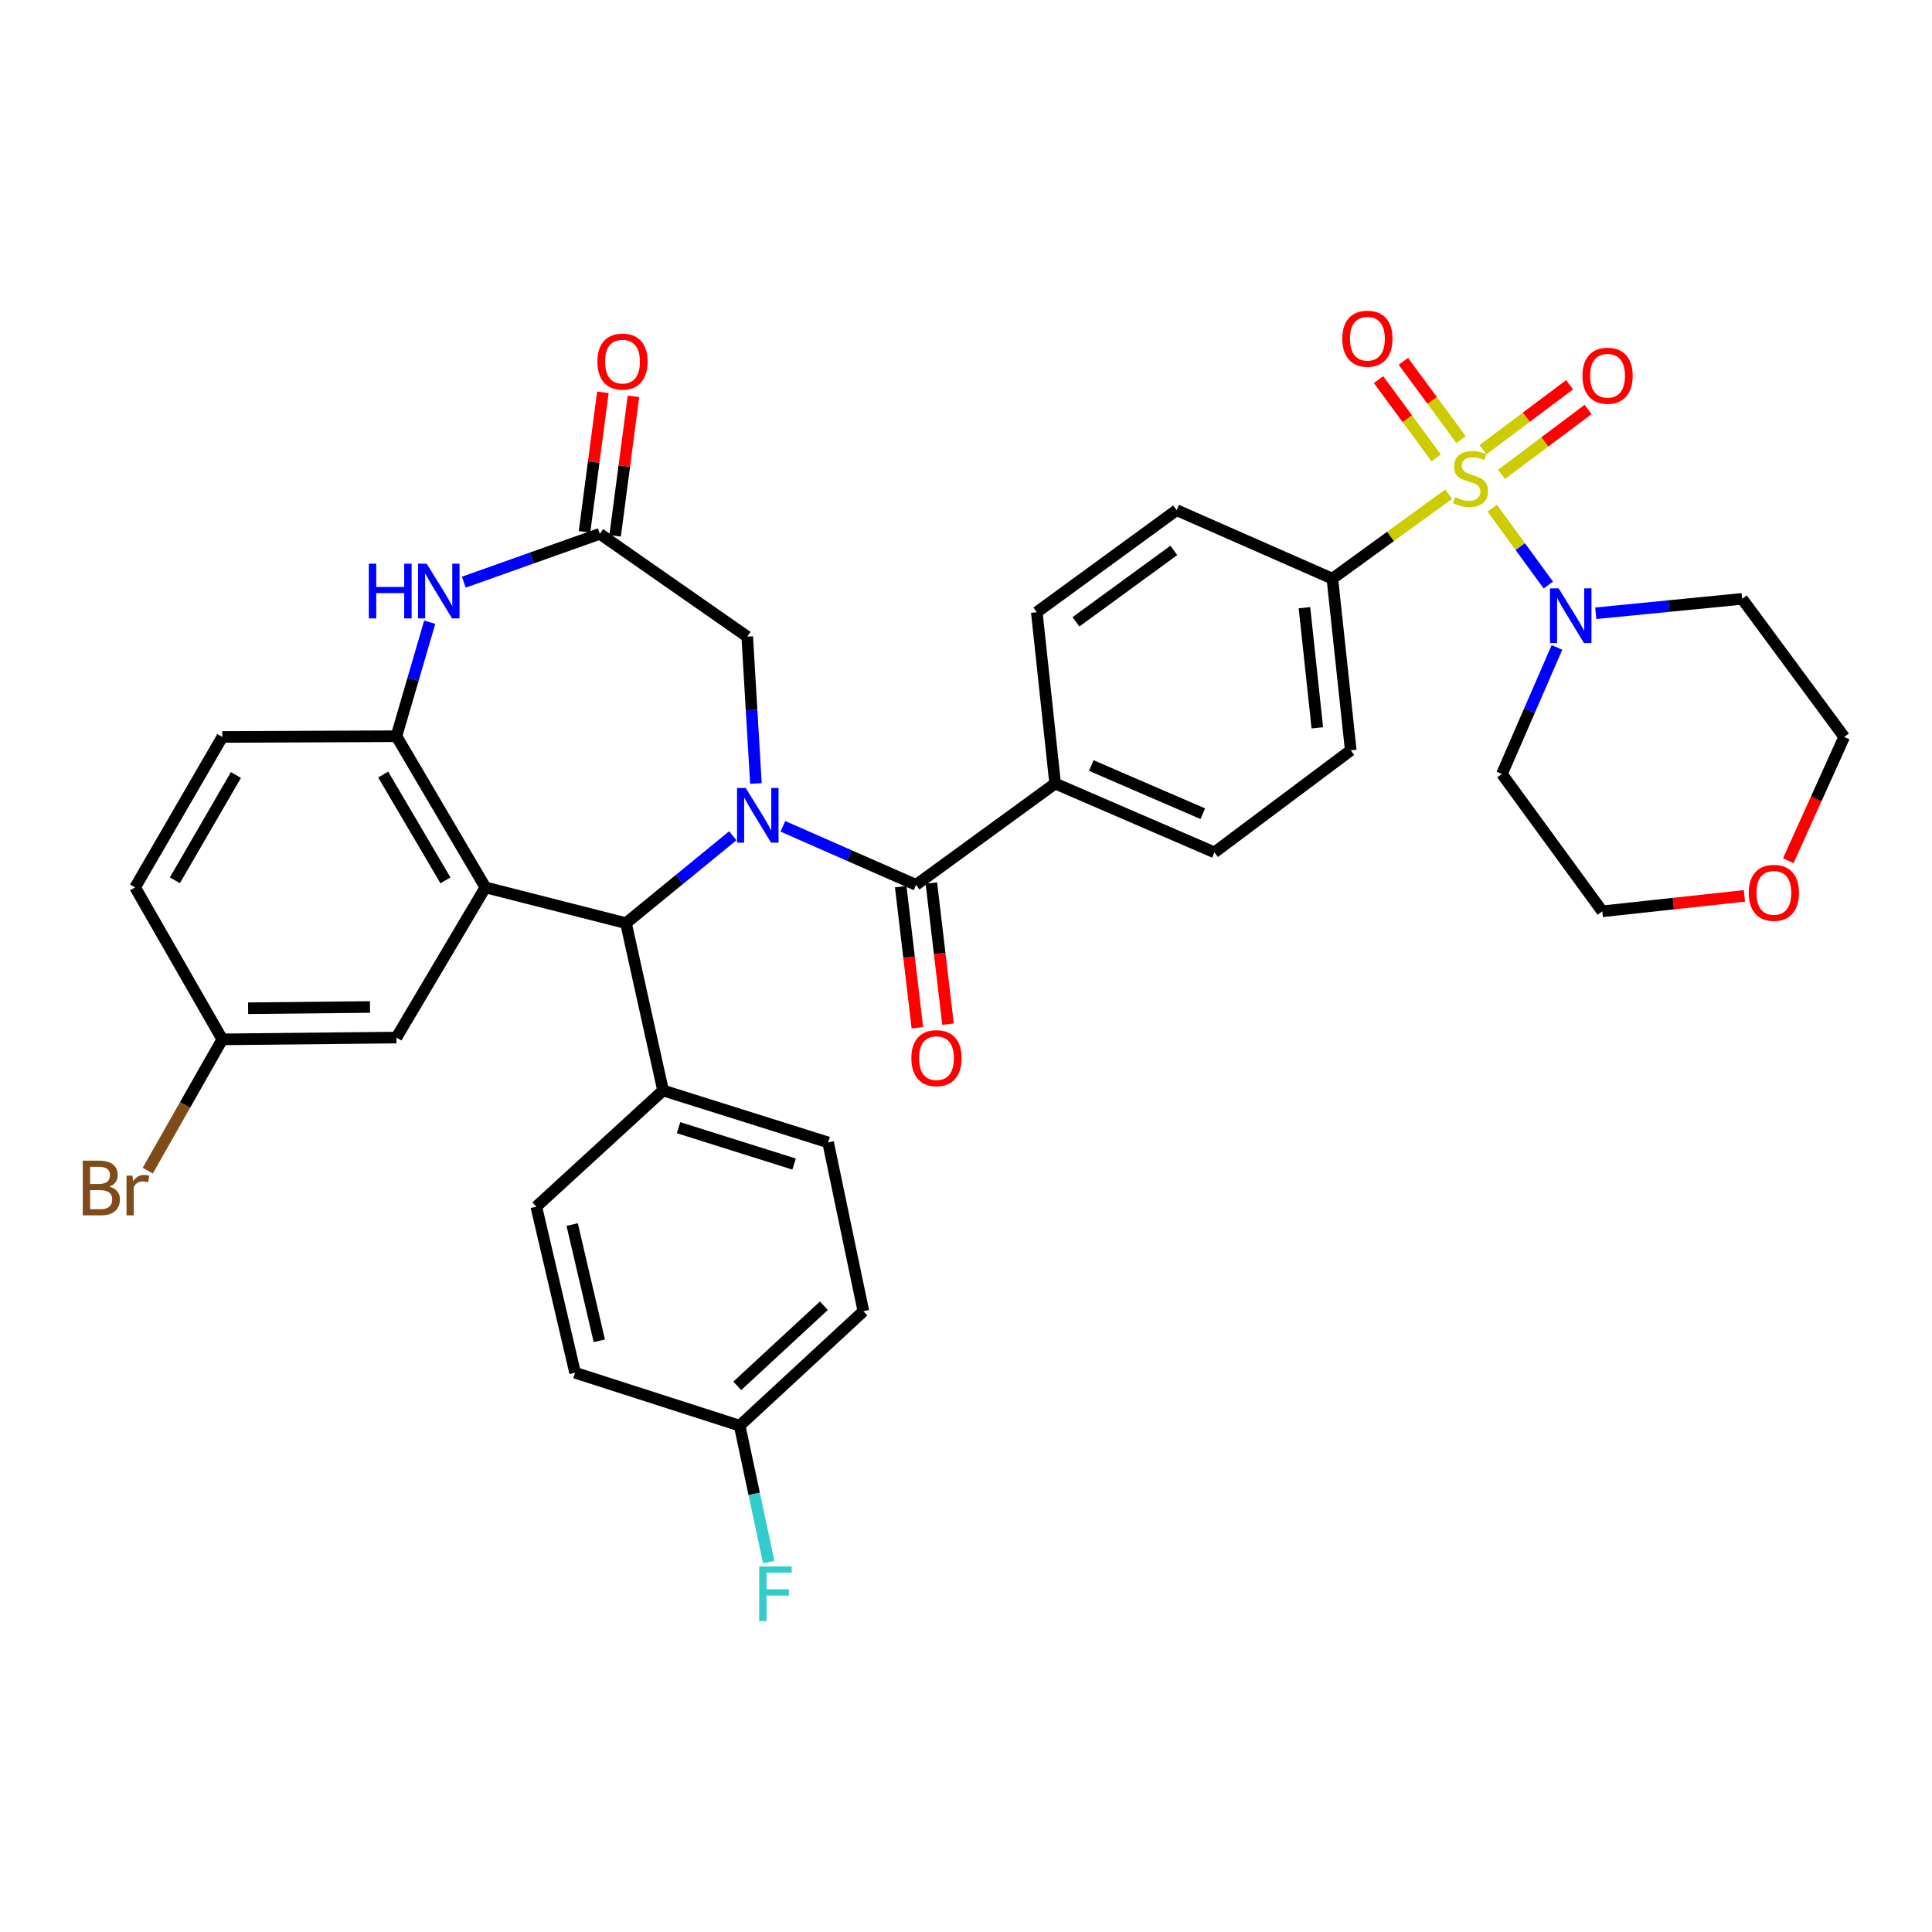<?xml version='1.0' encoding='iso-8859-1'?>
<svg version='1.1' baseProfile='full'
              xmlns='http://www.w3.org/2000/svg'
                      xmlns:rdkit='http://www.rdkit.org/xml'
                      xmlns:xlink='http://www.w3.org/1999/xlink'
                  xml:space='preserve'
width='1000px' height='1000px' viewBox='0 0 1000 1000'>
<!-- END OF HEADER -->
<rect style='opacity:1.0;fill:#FFFFFF;stroke:none' width='1000' height='1000' x='0' y='0'> </rect>
<path class='bond-4' d='M 772.39,263.063 L 786.901,282.942' style='fill:none;fill-rule:evenodd;stroke:#CCCC00;stroke-width:6px;stroke-linecap:butt;stroke-linejoin:miter;stroke-opacity:1' />
<path class='bond-4' d='M 786.901,282.942 L 801.411,302.821' style='fill:none;fill-rule:evenodd;stroke:#0000FF;stroke-width:6px;stroke-linecap:butt;stroke-linejoin:miter;stroke-opacity:1' />
<path class='bond-9' d='M 749.822,255.807 L 719.728,277.66' style='fill:none;fill-rule:evenodd;stroke:#CCCC00;stroke-width:6px;stroke-linecap:butt;stroke-linejoin:miter;stroke-opacity:1' />
<path class='bond-9' d='M 719.728,277.66 L 689.634,299.513' style='fill:none;fill-rule:evenodd;stroke:#000000;stroke-width:6px;stroke-linecap:butt;stroke-linejoin:miter;stroke-opacity:1' />
<path class='bond-10' d='M 777.198,245.527 L 799.597,228.731' style='fill:none;fill-rule:evenodd;stroke:#CCCC00;stroke-width:6px;stroke-linecap:butt;stroke-linejoin:miter;stroke-opacity:1' />
<path class='bond-10' d='M 799.597,228.731 L 821.997,211.936' style='fill:none;fill-rule:evenodd;stroke:#FF0000;stroke-width:6px;stroke-linecap:butt;stroke-linejoin:miter;stroke-opacity:1' />
<path class='bond-10' d='M 767.617,232.75 L 790.017,215.954' style='fill:none;fill-rule:evenodd;stroke:#CCCC00;stroke-width:6px;stroke-linecap:butt;stroke-linejoin:miter;stroke-opacity:1' />
<path class='bond-10' d='M 790.017,215.954 L 812.417,199.158' style='fill:none;fill-rule:evenodd;stroke:#FF0000;stroke-width:6px;stroke-linecap:butt;stroke-linejoin:miter;stroke-opacity:1' />
<path class='bond-11' d='M 756.21,227.501 L 741.295,207.261' style='fill:none;fill-rule:evenodd;stroke:#CCCC00;stroke-width:6px;stroke-linecap:butt;stroke-linejoin:miter;stroke-opacity:1' />
<path class='bond-11' d='M 741.295,207.261 L 726.379,187.022' style='fill:none;fill-rule:evenodd;stroke:#FF0000;stroke-width:6px;stroke-linecap:butt;stroke-linejoin:miter;stroke-opacity:1' />
<path class='bond-11' d='M 743.354,236.975 L 728.439,216.736' style='fill:none;fill-rule:evenodd;stroke:#CCCC00;stroke-width:6px;stroke-linecap:butt;stroke-linejoin:miter;stroke-opacity:1' />
<path class='bond-11' d='M 728.439,216.736 L 713.523,196.496' style='fill:none;fill-rule:evenodd;stroke:#FF0000;stroke-width:6px;stroke-linecap:butt;stroke-linejoin:miter;stroke-opacity:1' />
<path class='bond-0' d='M 405.209,427.707 L 439.675,442.854' style='fill:none;fill-rule:evenodd;stroke:#0000FF;stroke-width:6px;stroke-linecap:butt;stroke-linejoin:miter;stroke-opacity:1' />
<path class='bond-0' d='M 439.675,442.854 L 474.142,458' style='fill:none;fill-rule:evenodd;stroke:#000000;stroke-width:6px;stroke-linecap:butt;stroke-linejoin:miter;stroke-opacity:1' />
<path class='bond-2' d='M 379.288,432.597 L 351.651,455.213' style='fill:none;fill-rule:evenodd;stroke:#0000FF;stroke-width:6px;stroke-linecap:butt;stroke-linejoin:miter;stroke-opacity:1' />
<path class='bond-2' d='M 351.651,455.213 L 324.013,477.83' style='fill:none;fill-rule:evenodd;stroke:#000000;stroke-width:6px;stroke-linecap:butt;stroke-linejoin:miter;stroke-opacity:1' />
<path class='bond-8' d='M 391.259,405.528 L 389.013,367.524' style='fill:none;fill-rule:evenodd;stroke:#0000FF;stroke-width:6px;stroke-linecap:butt;stroke-linejoin:miter;stroke-opacity:1' />
<path class='bond-8' d='M 389.013,367.524 L 386.767,329.519' style='fill:none;fill-rule:evenodd;stroke:#000000;stroke-width:6px;stroke-linecap:butt;stroke-linejoin:miter;stroke-opacity:1' />
<path class='bond-1' d='M 251.241,459.313 L 324.013,477.83' style='fill:none;fill-rule:evenodd;stroke:#000000;stroke-width:6px;stroke-linecap:butt;stroke-linejoin:miter;stroke-opacity:1' />
<path class='bond-5' d='M 251.241,459.313 L 205.194,381.068' style='fill:none;fill-rule:evenodd;stroke:#000000;stroke-width:6px;stroke-linecap:butt;stroke-linejoin:miter;stroke-opacity:1' />
<path class='bond-5' d='M 230.57,455.676 L 198.337,400.904' style='fill:none;fill-rule:evenodd;stroke:#000000;stroke-width:6px;stroke-linecap:butt;stroke-linejoin:miter;stroke-opacity:1' />
<path class='bond-13' d='M 251.241,459.313 L 205.194,537.044' style='fill:none;fill-rule:evenodd;stroke:#000000;stroke-width:6px;stroke-linecap:butt;stroke-linejoin:miter;stroke-opacity:1' />
<path class='bond-14' d='M 324.013,477.83 L 343.195,564.424' style='fill:none;fill-rule:evenodd;stroke:#000000;stroke-width:6px;stroke-linecap:butt;stroke-linejoin:miter;stroke-opacity:1' />
<path class='bond-3' d='M 474.142,458 L 546.141,405.555' style='fill:none;fill-rule:evenodd;stroke:#000000;stroke-width:6px;stroke-linecap:butt;stroke-linejoin:miter;stroke-opacity:1' />
<path class='bond-15' d='M 466.212,458.936 L 470.522,495.453' style='fill:none;fill-rule:evenodd;stroke:#000000;stroke-width:6px;stroke-linecap:butt;stroke-linejoin:miter;stroke-opacity:1' />
<path class='bond-15' d='M 470.522,495.453 L 474.831,531.971' style='fill:none;fill-rule:evenodd;stroke:#FF0000;stroke-width:6px;stroke-linecap:butt;stroke-linejoin:miter;stroke-opacity:1' />
<path class='bond-15' d='M 482.072,457.064 L 486.382,493.582' style='fill:none;fill-rule:evenodd;stroke:#000000;stroke-width:6px;stroke-linecap:butt;stroke-linejoin:miter;stroke-opacity:1' />
<path class='bond-15' d='M 486.382,493.582 L 490.692,530.099' style='fill:none;fill-rule:evenodd;stroke:#FF0000;stroke-width:6px;stroke-linecap:butt;stroke-linejoin:miter;stroke-opacity:1' />
<path class='bond-25' d='M 805.879,335.097 L 791.64,367.859' style='fill:none;fill-rule:evenodd;stroke:#0000FF;stroke-width:6px;stroke-linecap:butt;stroke-linejoin:miter;stroke-opacity:1' />
<path class='bond-25' d='M 791.64,367.859 L 777.4,400.622' style='fill:none;fill-rule:evenodd;stroke:#000000;stroke-width:6px;stroke-linecap:butt;stroke-linejoin:miter;stroke-opacity:1' />
<path class='bond-26' d='M 825.973,317.426 L 863.846,313.695' style='fill:none;fill-rule:evenodd;stroke:#0000FF;stroke-width:6px;stroke-linecap:butt;stroke-linejoin:miter;stroke-opacity:1' />
<path class='bond-26' d='M 863.846,313.695 L 901.719,309.964' style='fill:none;fill-rule:evenodd;stroke:#000000;stroke-width:6px;stroke-linecap:butt;stroke-linejoin:miter;stroke-opacity:1' />
<path class='bond-17' d='M 205.194,381.068 L 115.059,381.449' style='fill:none;fill-rule:evenodd;stroke:#000000;stroke-width:6px;stroke-linecap:butt;stroke-linejoin:miter;stroke-opacity:1' />
<path class='bond-38' d='M 205.194,381.068 L 213.804,351.556' style='fill:none;fill-rule:evenodd;stroke:#000000;stroke-width:6px;stroke-linecap:butt;stroke-linejoin:miter;stroke-opacity:1' />
<path class='bond-38' d='M 213.804,351.556 L 222.415,322.044' style='fill:none;fill-rule:evenodd;stroke:#0000FF;stroke-width:6px;stroke-linecap:butt;stroke-linejoin:miter;stroke-opacity:1' />
<path class='bond-6' d='M 240.069,301.325 L 275.267,288.818' style='fill:none;fill-rule:evenodd;stroke:#0000FF;stroke-width:6px;stroke-linecap:butt;stroke-linejoin:miter;stroke-opacity:1' />
<path class='bond-6' d='M 275.267,288.818 L 310.464,276.311' style='fill:none;fill-rule:evenodd;stroke:#000000;stroke-width:6px;stroke-linecap:butt;stroke-linejoin:miter;stroke-opacity:1' />
<path class='bond-7' d='M 310.464,276.311 L 386.767,329.519' style='fill:none;fill-rule:evenodd;stroke:#000000;stroke-width:6px;stroke-linecap:butt;stroke-linejoin:miter;stroke-opacity:1' />
<path class='bond-16' d='M 318.381,277.353 L 323.132,241.243' style='fill:none;fill-rule:evenodd;stroke:#000000;stroke-width:6px;stroke-linecap:butt;stroke-linejoin:miter;stroke-opacity:1' />
<path class='bond-16' d='M 323.132,241.243 L 327.882,205.133' style='fill:none;fill-rule:evenodd;stroke:#FF0000;stroke-width:6px;stroke-linecap:butt;stroke-linejoin:miter;stroke-opacity:1' />
<path class='bond-16' d='M 302.548,275.27 L 307.298,239.16' style='fill:none;fill-rule:evenodd;stroke:#000000;stroke-width:6px;stroke-linecap:butt;stroke-linejoin:miter;stroke-opacity:1' />
<path class='bond-16' d='M 307.298,239.16 L 312.048,203.05' style='fill:none;fill-rule:evenodd;stroke:#FF0000;stroke-width:6px;stroke-linecap:butt;stroke-linejoin:miter;stroke-opacity:1' />
<path class='bond-18' d='M 689.634,299.513 L 699.145,388.352' style='fill:none;fill-rule:evenodd;stroke:#000000;stroke-width:6px;stroke-linecap:butt;stroke-linejoin:miter;stroke-opacity:1' />
<path class='bond-18' d='M 675.181,314.539 L 681.839,376.726' style='fill:none;fill-rule:evenodd;stroke:#000000;stroke-width:6px;stroke-linecap:butt;stroke-linejoin:miter;stroke-opacity:1' />
<path class='bond-19' d='M 689.634,299.513 L 609.02,264.059' style='fill:none;fill-rule:evenodd;stroke:#000000;stroke-width:6px;stroke-linecap:butt;stroke-linejoin:miter;stroke-opacity:1' />
<path class='bond-12' d='M 546.141,405.555 L 536.639,316.885' style='fill:none;fill-rule:evenodd;stroke:#000000;stroke-width:6px;stroke-linecap:butt;stroke-linejoin:miter;stroke-opacity:1' />
<path class='bond-36' d='M 546.141,405.555 L 628.592,441.178' style='fill:none;fill-rule:evenodd;stroke:#000000;stroke-width:6px;stroke-linecap:butt;stroke-linejoin:miter;stroke-opacity:1' />
<path class='bond-36' d='M 564.843,396.238 L 622.559,421.174' style='fill:none;fill-rule:evenodd;stroke:#000000;stroke-width:6px;stroke-linecap:butt;stroke-linejoin:miter;stroke-opacity:1' />
<path class='bond-27' d='M 205.194,537.044 L 115.059,537.975' style='fill:none;fill-rule:evenodd;stroke:#000000;stroke-width:6px;stroke-linecap:butt;stroke-linejoin:miter;stroke-opacity:1' />
<path class='bond-27' d='M 191.509,521.214 L 128.414,521.866' style='fill:none;fill-rule:evenodd;stroke:#000000;stroke-width:6px;stroke-linecap:butt;stroke-linejoin:miter;stroke-opacity:1' />
<path class='bond-23' d='M 343.195,564.424 L 428.627,591.316' style='fill:none;fill-rule:evenodd;stroke:#000000;stroke-width:6px;stroke-linecap:butt;stroke-linejoin:miter;stroke-opacity:1' />
<path class='bond-23' d='M 351.214,583.691 L 411.017,602.516' style='fill:none;fill-rule:evenodd;stroke:#000000;stroke-width:6px;stroke-linecap:butt;stroke-linejoin:miter;stroke-opacity:1' />
<path class='bond-24' d='M 343.195,564.424 L 277.592,624.57' style='fill:none;fill-rule:evenodd;stroke:#000000;stroke-width:6px;stroke-linecap:butt;stroke-linejoin:miter;stroke-opacity:1' />
<path class='bond-40' d='M 115.059,381.449 L 69.934,459.313' style='fill:none;fill-rule:evenodd;stroke:#000000;stroke-width:6px;stroke-linecap:butt;stroke-linejoin:miter;stroke-opacity:1' />
<path class='bond-40' d='M 122.108,401.136 L 90.521,455.641' style='fill:none;fill-rule:evenodd;stroke:#000000;stroke-width:6px;stroke-linecap:butt;stroke-linejoin:miter;stroke-opacity:1' />
<path class='bond-20' d='M 699.145,388.352 L 628.592,441.178' style='fill:none;fill-rule:evenodd;stroke:#000000;stroke-width:6px;stroke-linecap:butt;stroke-linejoin:miter;stroke-opacity:1' />
<path class='bond-21' d='M 609.02,264.059 L 536.639,316.885' style='fill:none;fill-rule:evenodd;stroke:#000000;stroke-width:6px;stroke-linecap:butt;stroke-linejoin:miter;stroke-opacity:1' />
<path class='bond-21' d='M 607.578,284.883 L 556.911,321.861' style='fill:none;fill-rule:evenodd;stroke:#000000;stroke-width:6px;stroke-linecap:butt;stroke-linejoin:miter;stroke-opacity:1' />
<path class='bond-22' d='M 925.616,445.515 L 940.081,413.482' style='fill:none;fill-rule:evenodd;stroke:#FF0000;stroke-width:6px;stroke-linecap:butt;stroke-linejoin:miter;stroke-opacity:1' />
<path class='bond-22' d='M 940.081,413.482 L 954.545,381.449' style='fill:none;fill-rule:evenodd;stroke:#000000;stroke-width:6px;stroke-linecap:butt;stroke-linejoin:miter;stroke-opacity:1' />
<path class='bond-37' d='M 902.917,463.701 L 866.124,467.7' style='fill:none;fill-rule:evenodd;stroke:#FF0000;stroke-width:6px;stroke-linecap:butt;stroke-linejoin:miter;stroke-opacity:1' />
<path class='bond-37' d='M 866.124,467.7 L 829.33,471.699' style='fill:none;fill-rule:evenodd;stroke:#000000;stroke-width:6px;stroke-linecap:butt;stroke-linejoin:miter;stroke-opacity:1' />
<path class='bond-30' d='M 428.627,591.316 L 446.886,678.691' style='fill:none;fill-rule:evenodd;stroke:#000000;stroke-width:6px;stroke-linecap:butt;stroke-linejoin:miter;stroke-opacity:1' />
<path class='bond-31' d='M 277.592,624.57 L 297.662,710.525' style='fill:none;fill-rule:evenodd;stroke:#000000;stroke-width:6px;stroke-linecap:butt;stroke-linejoin:miter;stroke-opacity:1' />
<path class='bond-31' d='M 296.155,633.832 L 310.203,694.001' style='fill:none;fill-rule:evenodd;stroke:#000000;stroke-width:6px;stroke-linecap:butt;stroke-linejoin:miter;stroke-opacity:1' />
<path class='bond-34' d='M 777.4,400.622 L 829.33,471.699' style='fill:none;fill-rule:evenodd;stroke:#000000;stroke-width:6px;stroke-linecap:butt;stroke-linejoin:miter;stroke-opacity:1' />
<path class='bond-35' d='M 901.719,309.964 L 954.545,381.449' style='fill:none;fill-rule:evenodd;stroke:#000000;stroke-width:6px;stroke-linecap:butt;stroke-linejoin:miter;stroke-opacity:1' />
<path class='bond-29' d='M 115.059,537.975 L 69.934,459.313' style='fill:none;fill-rule:evenodd;stroke:#000000;stroke-width:6px;stroke-linecap:butt;stroke-linejoin:miter;stroke-opacity:1' />
<path class='bond-32' d='M 115.059,537.975 L 95.767,571.956' style='fill:none;fill-rule:evenodd;stroke:#000000;stroke-width:6px;stroke-linecap:butt;stroke-linejoin:miter;stroke-opacity:1' />
<path class='bond-32' d='M 95.767,571.956 L 76.474,605.936' style='fill:none;fill-rule:evenodd;stroke:#7F4C19;stroke-width:6px;stroke-linecap:butt;stroke-linejoin:miter;stroke-opacity:1' />
<path class='bond-28' d='M 382.854,737.923 L 297.662,710.525' style='fill:none;fill-rule:evenodd;stroke:#000000;stroke-width:6px;stroke-linecap:butt;stroke-linejoin:miter;stroke-opacity:1' />
<path class='bond-33' d='M 382.854,737.923 L 390.369,773.228' style='fill:none;fill-rule:evenodd;stroke:#000000;stroke-width:6px;stroke-linecap:butt;stroke-linejoin:miter;stroke-opacity:1' />
<path class='bond-33' d='M 390.369,773.228 L 397.884,808.533' style='fill:none;fill-rule:evenodd;stroke:#33CCCC;stroke-width:6px;stroke-linecap:butt;stroke-linejoin:miter;stroke-opacity:1' />
<path class='bond-39' d='M 382.854,737.923 L 446.886,678.691' style='fill:none;fill-rule:evenodd;stroke:#000000;stroke-width:6px;stroke-linecap:butt;stroke-linejoin:miter;stroke-opacity:1' />
<path class='bond-39' d='M 381.614,717.315 L 426.437,675.853' style='fill:none;fill-rule:evenodd;stroke:#000000;stroke-width:6px;stroke-linecap:butt;stroke-linejoin:miter;stroke-opacity:1' />
<path  class='atom-0' d='M 753.11 257.329
Q 753.43 257.449, 754.75 258.009
Q 756.07 258.569, 757.51 258.929
Q 758.99 259.249, 760.43 259.249
Q 763.11 259.249, 764.67 257.969
Q 766.23 256.649, 766.23 254.369
Q 766.23 252.809, 765.43 251.849
Q 764.67 250.889, 763.47 250.369
Q 762.27 249.849, 760.27 249.249
Q 757.75 248.489, 756.23 247.769
Q 754.75 247.049, 753.67 245.529
Q 752.63 244.009, 752.63 241.449
Q 752.63 237.889, 755.03 235.689
Q 757.47 233.489, 762.27 233.489
Q 765.55 233.489, 769.27 235.049
L 768.35 238.129
Q 764.95 236.729, 762.39 236.729
Q 759.63 236.729, 758.11 237.889
Q 756.59 239.009, 756.63 240.969
Q 756.63 242.489, 757.39 243.409
Q 758.19 244.329, 759.31 244.849
Q 760.47 245.369, 762.39 245.969
Q 764.95 246.769, 766.47 247.569
Q 767.99 248.369, 769.07 250.009
Q 770.19 251.609, 770.19 254.369
Q 770.19 258.289, 767.55 260.409
Q 764.95 262.489, 760.59 262.489
Q 758.07 262.489, 756.15 261.929
Q 754.27 261.409, 752.03 260.489
L 753.11 257.329
' fill='#CCCC00'/>
<path  class='atom-1' d='M 385.972 407.845
L 395.252 422.845
Q 396.172 424.325, 397.652 427.005
Q 399.132 429.685, 399.212 429.845
L 399.212 407.845
L 402.972 407.845
L 402.972 436.165
L 399.092 436.165
L 389.132 419.765
Q 387.972 417.845, 386.732 415.645
Q 385.532 413.445, 385.172 412.765
L 385.172 436.165
L 381.492 436.165
L 381.492 407.845
L 385.972 407.845
' fill='#0000FF'/>
<path  class='atom-5' d='M 806.744 304.544
L 816.024 319.544
Q 816.944 321.024, 818.424 323.704
Q 819.904 326.384, 819.984 326.544
L 819.984 304.544
L 823.744 304.544
L 823.744 332.864
L 819.864 332.864
L 809.904 316.464
Q 808.744 314.544, 807.504 312.344
Q 806.304 310.144, 805.944 309.464
L 805.944 332.864
L 802.264 332.864
L 802.264 304.544
L 806.744 304.544
' fill='#0000FF'/>
<path  class='atom-7' d='M 190.897 291.767
L 194.737 291.767
L 194.737 303.807
L 209.217 303.807
L 209.217 291.767
L 213.057 291.767
L 213.057 320.087
L 209.217 320.087
L 209.217 307.007
L 194.737 307.007
L 194.737 320.087
L 190.897 320.087
L 190.897 291.767
' fill='#0000FF'/>
<path  class='atom-7' d='M 220.857 291.767
L 230.137 306.767
Q 231.057 308.247, 232.537 310.927
Q 234.017 313.607, 234.097 313.767
L 234.097 291.767
L 237.857 291.767
L 237.857 320.087
L 233.977 320.087
L 224.017 303.687
Q 222.857 301.767, 221.617 299.567
Q 220.417 297.367, 220.057 296.687
L 220.057 320.087
L 216.377 320.087
L 216.377 291.767
L 220.857 291.767
' fill='#0000FF'/>
<path  class='atom-11' d='M 819.071 194.482
Q 819.071 187.682, 822.431 183.882
Q 825.791 180.082, 832.071 180.082
Q 838.351 180.082, 841.711 183.882
Q 845.071 187.682, 845.071 194.482
Q 845.071 201.362, 841.671 205.282
Q 838.271 209.162, 832.071 209.162
Q 825.831 209.162, 822.431 205.282
Q 819.071 201.402, 819.071 194.482
M 832.071 205.962
Q 836.391 205.962, 838.711 203.082
Q 841.071 200.162, 841.071 194.482
Q 841.071 188.922, 838.711 186.122
Q 836.391 183.282, 832.071 183.282
Q 827.751 183.282, 825.391 186.082
Q 823.071 188.882, 823.071 194.482
Q 823.071 200.202, 825.391 203.082
Q 827.751 205.962, 832.071 205.962
' fill='#FF0000'/>
<path  class='atom-12' d='M 694.769 175.308
Q 694.769 168.508, 698.129 164.708
Q 701.489 160.908, 707.769 160.908
Q 714.049 160.908, 717.409 164.708
Q 720.769 168.508, 720.769 175.308
Q 720.769 182.188, 717.369 186.108
Q 713.969 189.988, 707.769 189.988
Q 701.529 189.988, 698.129 186.108
Q 694.769 182.228, 694.769 175.308
M 707.769 186.788
Q 712.089 186.788, 714.409 183.908
Q 716.769 180.988, 716.769 175.308
Q 716.769 169.748, 714.409 166.948
Q 712.089 164.108, 707.769 164.108
Q 703.449 164.108, 701.089 166.908
Q 698.769 169.708, 698.769 175.308
Q 698.769 181.028, 701.089 183.908
Q 703.449 186.788, 707.769 186.788
' fill='#FF0000'/>
<path  class='atom-16' d='M 471.718 547.691
Q 471.718 540.891, 475.078 537.091
Q 478.438 533.291, 484.718 533.291
Q 490.998 533.291, 494.358 537.091
Q 497.718 540.891, 497.718 547.691
Q 497.718 554.571, 494.318 558.491
Q 490.918 562.371, 484.718 562.371
Q 478.478 562.371, 475.078 558.491
Q 471.718 554.611, 471.718 547.691
M 484.718 559.171
Q 489.038 559.171, 491.358 556.291
Q 493.718 553.371, 493.718 547.691
Q 493.718 542.131, 491.358 539.331
Q 489.038 536.491, 484.718 536.491
Q 480.398 536.491, 478.038 539.291
Q 475.718 542.091, 475.718 547.691
Q 475.718 553.411, 478.038 556.291
Q 480.398 559.171, 484.718 559.171
' fill='#FF0000'/>
<path  class='atom-17' d='M 309.203 187.162
Q 309.203 180.362, 312.563 176.562
Q 315.923 172.762, 322.203 172.762
Q 328.483 172.762, 331.843 176.562
Q 335.203 180.362, 335.203 187.162
Q 335.203 194.042, 331.803 197.962
Q 328.403 201.842, 322.203 201.842
Q 315.963 201.842, 312.563 197.962
Q 309.203 194.082, 309.203 187.162
M 322.203 198.642
Q 326.523 198.642, 328.843 195.762
Q 331.203 192.842, 331.203 187.162
Q 331.203 181.602, 328.843 178.802
Q 326.523 175.962, 322.203 175.962
Q 317.883 175.962, 315.523 178.762
Q 313.203 181.562, 313.203 187.162
Q 313.203 192.882, 315.523 195.762
Q 317.883 198.642, 322.203 198.642
' fill='#FF0000'/>
<path  class='atom-23' d='M 905.151 462.126
Q 905.151 455.326, 908.511 451.526
Q 911.871 447.726, 918.151 447.726
Q 924.431 447.726, 927.791 451.526
Q 931.151 455.326, 931.151 462.126
Q 931.151 469.006, 927.751 472.926
Q 924.351 476.806, 918.151 476.806
Q 911.911 476.806, 908.511 472.926
Q 905.151 469.046, 905.151 462.126
M 918.151 473.606
Q 922.471 473.606, 924.791 470.726
Q 927.151 467.806, 927.151 462.126
Q 927.151 456.566, 924.791 453.766
Q 922.471 450.926, 918.151 450.926
Q 913.831 450.926, 911.471 453.726
Q 909.151 456.526, 909.151 462.126
Q 909.151 467.846, 911.471 470.726
Q 913.831 473.606, 918.151 473.606
' fill='#FF0000'/>
<path  class='atom-33' d='M 56.601 614.188
Q 59.321 614.948, 60.681 616.628
Q 62.081 618.268, 62.081 620.708
Q 62.081 624.628, 59.561 626.868
Q 57.081 629.068, 52.361 629.068
L 42.841 629.068
L 42.841 600.748
L 51.201 600.748
Q 56.041 600.748, 58.481 602.708
Q 60.921 604.668, 60.921 608.268
Q 60.921 612.548, 56.601 614.188
M 46.641 603.948
L 46.641 612.828
L 51.201 612.828
Q 54.001 612.828, 55.441 611.708
Q 56.921 610.548, 56.921 608.268
Q 56.921 603.948, 51.201 603.948
L 46.641 603.948
M 52.361 625.868
Q 55.121 625.868, 56.601 624.548
Q 58.081 623.228, 58.081 620.708
Q 58.081 618.388, 56.441 617.228
Q 54.841 616.028, 51.761 616.028
L 46.641 616.028
L 46.641 625.868
L 52.361 625.868
' fill='#7F4C19'/>
<path  class='atom-33' d='M 68.521 608.508
L 68.961 611.348
Q 71.121 608.148, 74.641 608.148
Q 75.761 608.148, 77.281 608.548
L 76.681 611.908
Q 74.961 611.508, 74.001 611.508
Q 72.321 611.508, 71.201 612.188
Q 70.121 612.828, 69.241 614.388
L 69.241 629.068
L 65.481 629.068
L 65.481 608.508
L 68.521 608.508
' fill='#7F4C19'/>
<path  class='atom-34' d='M 392.951 810.757
L 409.791 810.757
L 409.791 813.997
L 396.751 813.997
L 396.751 822.597
L 408.351 822.597
L 408.351 825.877
L 396.751 825.877
L 396.751 839.077
L 392.951 839.077
L 392.951 810.757
' fill='#33CCCC'/>
</svg>
